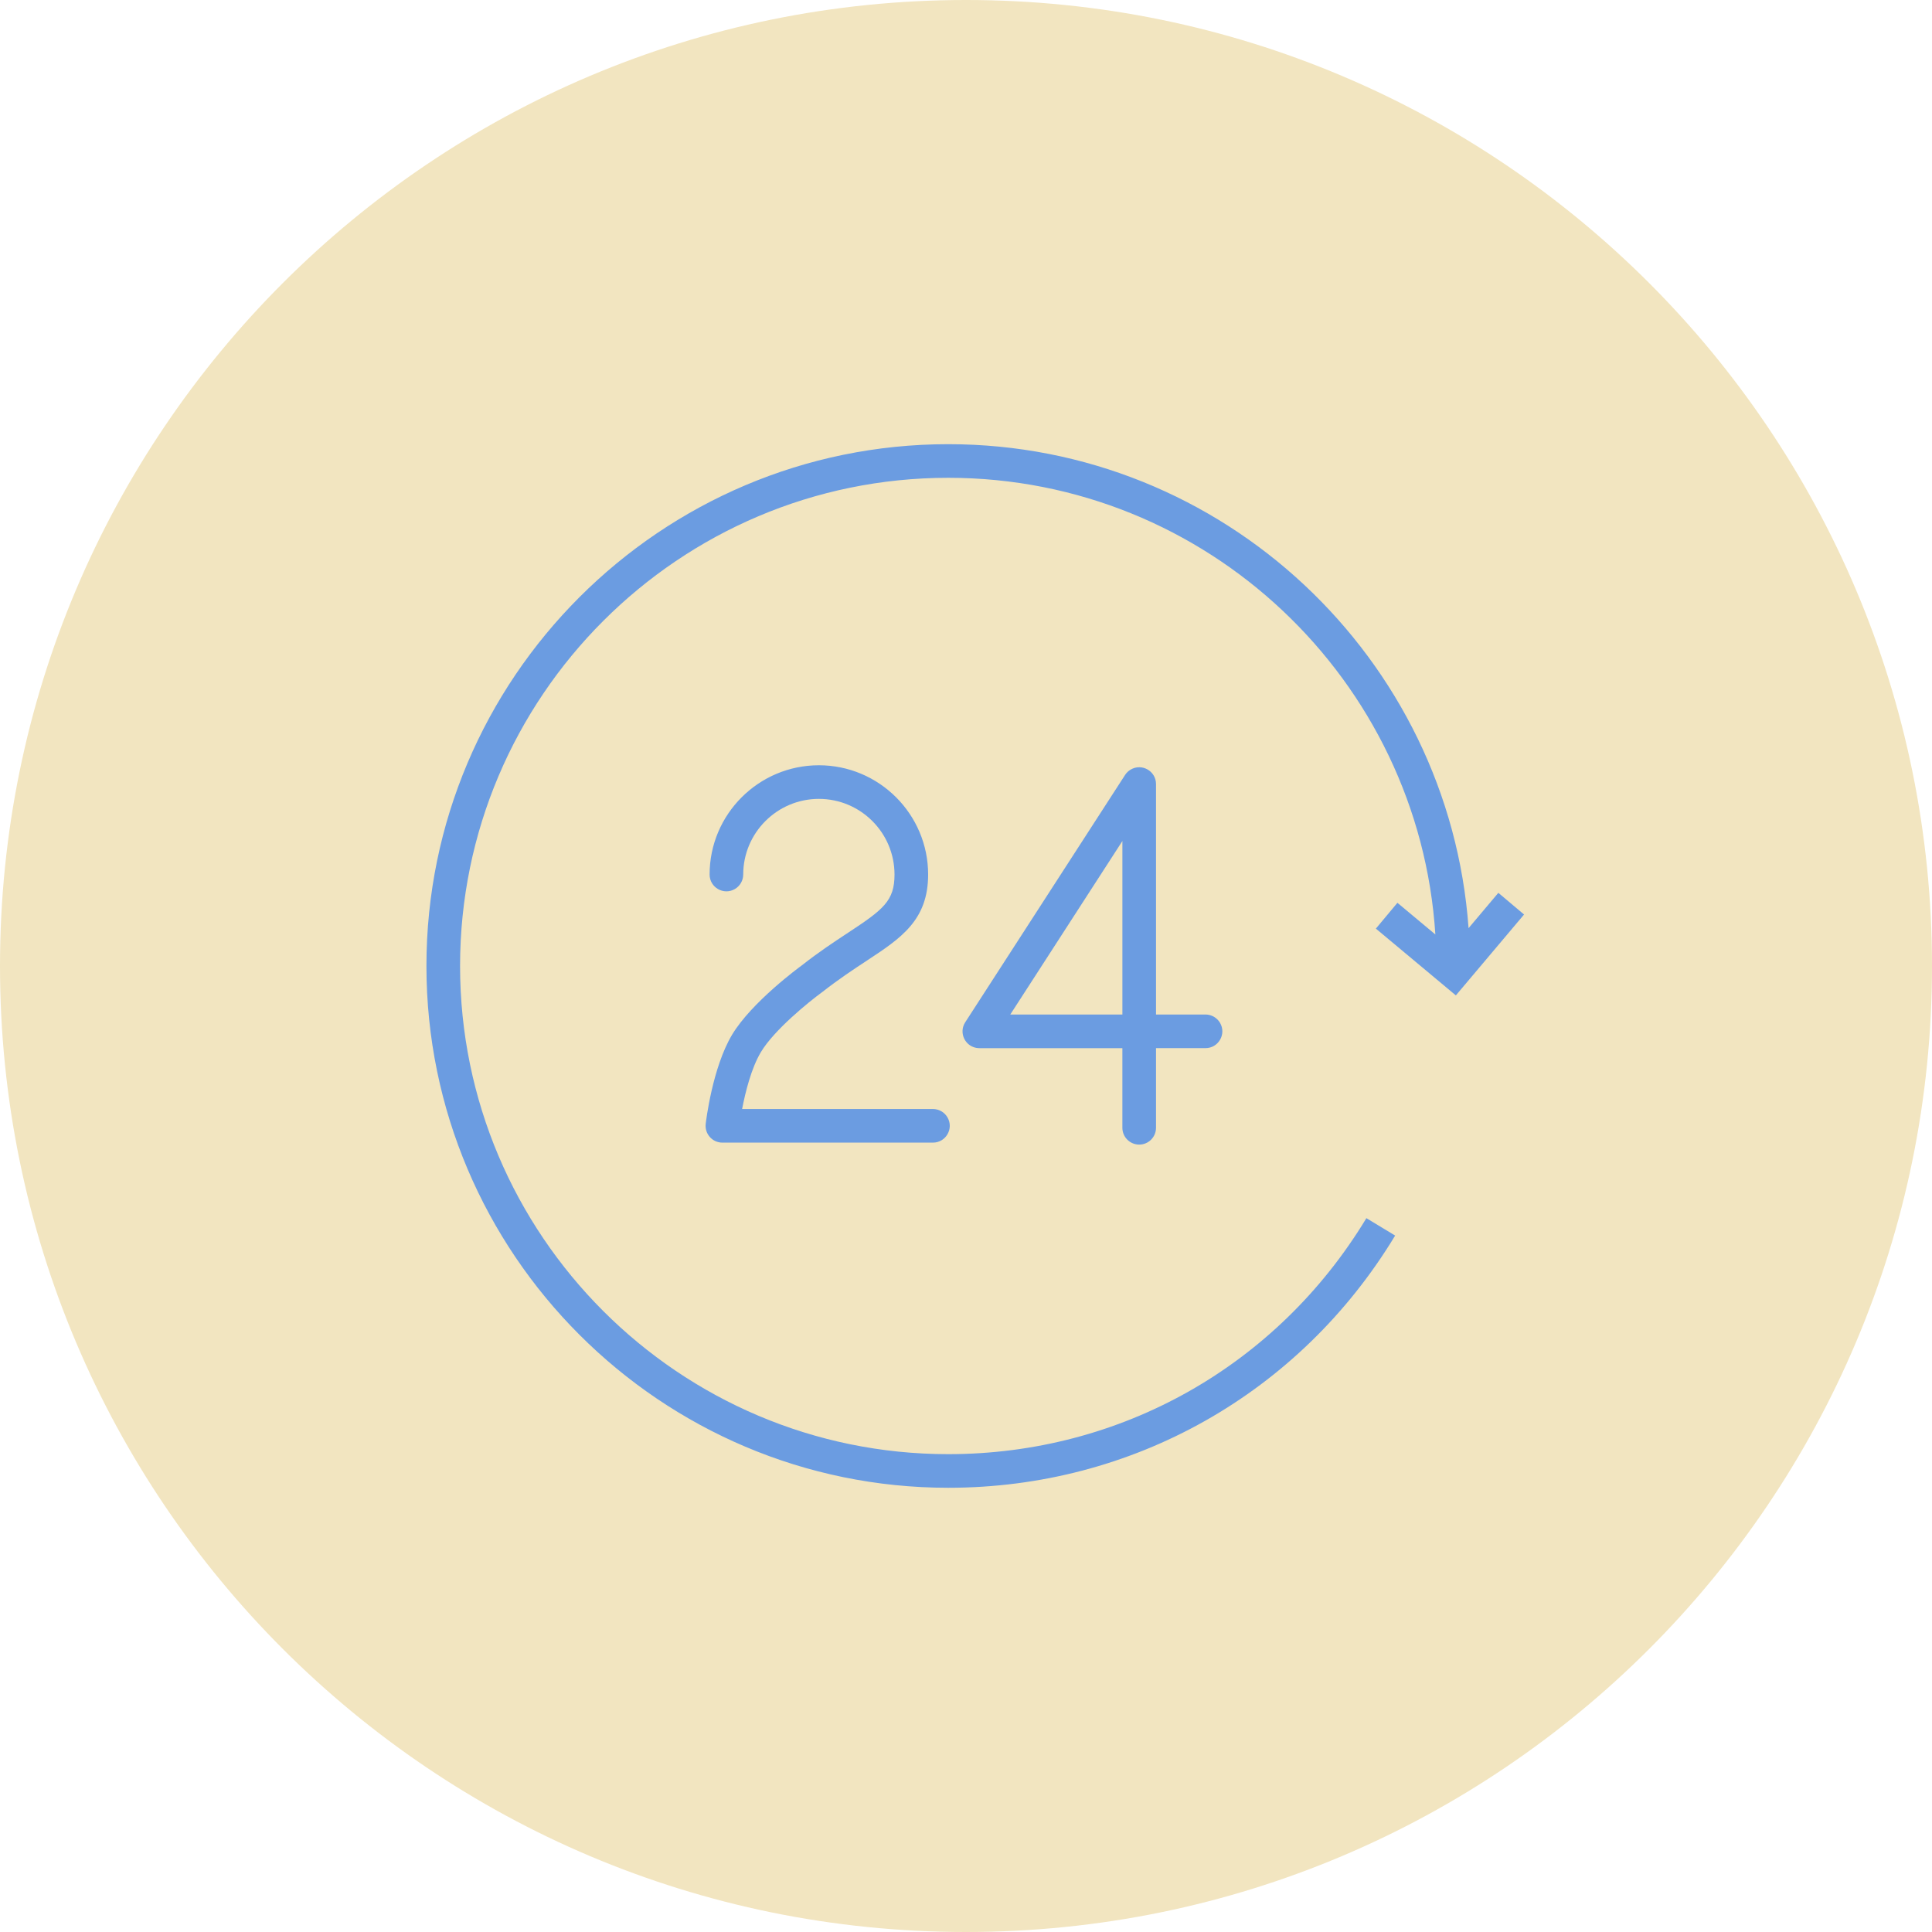 <?xml version="1.0" encoding="UTF-8"?> <svg xmlns="http://www.w3.org/2000/svg" viewBox="0 0 100.00 100.00" data-guides="{&quot;vertical&quot;:[],&quot;horizontal&quot;:[]}"><defs></defs><path color="rgb(51, 51, 51)" fill-rule="evenodd" fill="#f2e5c0" x="0" y="0" width="100" height="100" rx="50" ry="50" id="tSvg1961126a75a" title="Rectangle 3" fill-opacity="1" stroke="none" stroke-opacity="1" d="M0 50C0 22.386 22.386 0 50 0H50C77.614 0 100 22.386 100 50H100C100 77.614 77.614 100 50 100H50C22.386 100 0 77.614 0 50Z" style="transform-origin: 50px 50px;"></path><path fill="#6b9ce1" stroke="#000000" fill-opacity="1" stroke-width="0" stroke-opacity="1" color="rgb(51, 51, 51)" fill-rule="evenodd" id="tSvg3670296d67" title="Path 4" d="M43.897 48.277C43.188 48.744 42.385 49.272 41.496 49.972C41.391 50.048 38.908 51.864 37.892 53.558C36.872 55.261 36.54 58.054 36.527 58.172C36.467 58.689 36.871 59.143 37.391 59.142C41.024 59.142 44.657 59.142 48.289 59.142C48.959 59.142 49.377 58.417 49.042 57.837C48.887 57.568 48.6 57.402 48.289 57.402C44.997 57.402 41.705 57.402 38.412 57.402C38.578 56.539 38.886 55.287 39.386 54.453C40.077 53.3 41.883 51.843 42.546 51.359C43.404 50.686 44.175 50.178 44.855 49.731C46.634 48.56 48.04 47.635 48.04 45.264C48.04 42.147 45.503 39.61 42.386 39.61C39.267 39.61 36.729 42.147 36.729 45.264C36.729 45.934 37.454 46.353 38.034 46.018C38.303 45.862 38.469 45.575 38.469 45.264C38.469 43.106 40.226 41.35 42.386 41.35C44.547 41.352 46.298 43.103 46.3 45.264C46.3 46.632 45.722 47.077 43.897 48.277ZM58.965 59.244C59.446 59.244 59.835 58.855 59.835 58.374C59.835 57 59.835 55.625 59.835 54.251C60.689 54.251 61.543 54.251 62.398 54.251C63.067 54.251 63.486 53.526 63.151 52.946C62.995 52.677 62.708 52.511 62.398 52.511C61.543 52.511 60.689 52.511 59.835 52.511C59.835 48.535 59.835 44.559 59.835 40.583C59.835 39.913 59.109 39.495 58.53 39.83C58.41 39.899 58.309 39.995 58.234 40.111C55.477 44.377 52.72 48.643 49.962 52.909C49.597 53.47 49.976 54.215 50.644 54.251C50.66 54.252 50.676 54.252 50.693 54.252C53.16 54.252 55.627 54.252 58.094 54.252C58.094 55.626 58.094 57.001 58.094 58.375C58.095 58.855 58.485 59.244 58.965 59.244ZM52.292 52.511C54.226 49.518 56.161 46.524 58.095 43.531C58.095 46.524 58.095 49.518 58.095 52.511C56.161 52.511 54.226 52.511 52.292 52.511Z"></path><path fill="#6b9ce1" stroke="#000000" fill-opacity="1" stroke-width="0" stroke-opacity="1" color="rgb(51, 51, 51)" fill-rule="evenodd" id="tSvg37e328ee77" title="Path 5" d="M71.215 48.065C72.595 49.217 73.975 50.37 75.355 51.522C76.531 50.126 77.708 48.731 78.885 47.335C78.441 46.961 77.998 46.587 77.554 46.213C77.04 46.822 76.527 47.432 76.013 48.041C75.005 34.06 63.316 22.991 49.082 22.991C34.189 22.991 22.072 35.106 22.072 49.999C22.072 64.891 34.189 77.007 49.082 77.007C58.623 77.007 67.269 72.127 72.213 63.953C71.717 63.652 71.22 63.352 70.724 63.052C66.099 70.701 58.009 75.267 49.082 75.267C35.149 75.267 23.813 63.932 23.813 49.999C23.813 36.066 35.149 24.731 49.082 24.731C62.468 24.731 73.45 35.193 74.294 48.368C73.639 47.822 72.985 47.275 72.33 46.729C71.958 47.174 71.586 47.619 71.215 48.065Z"></path></svg> 